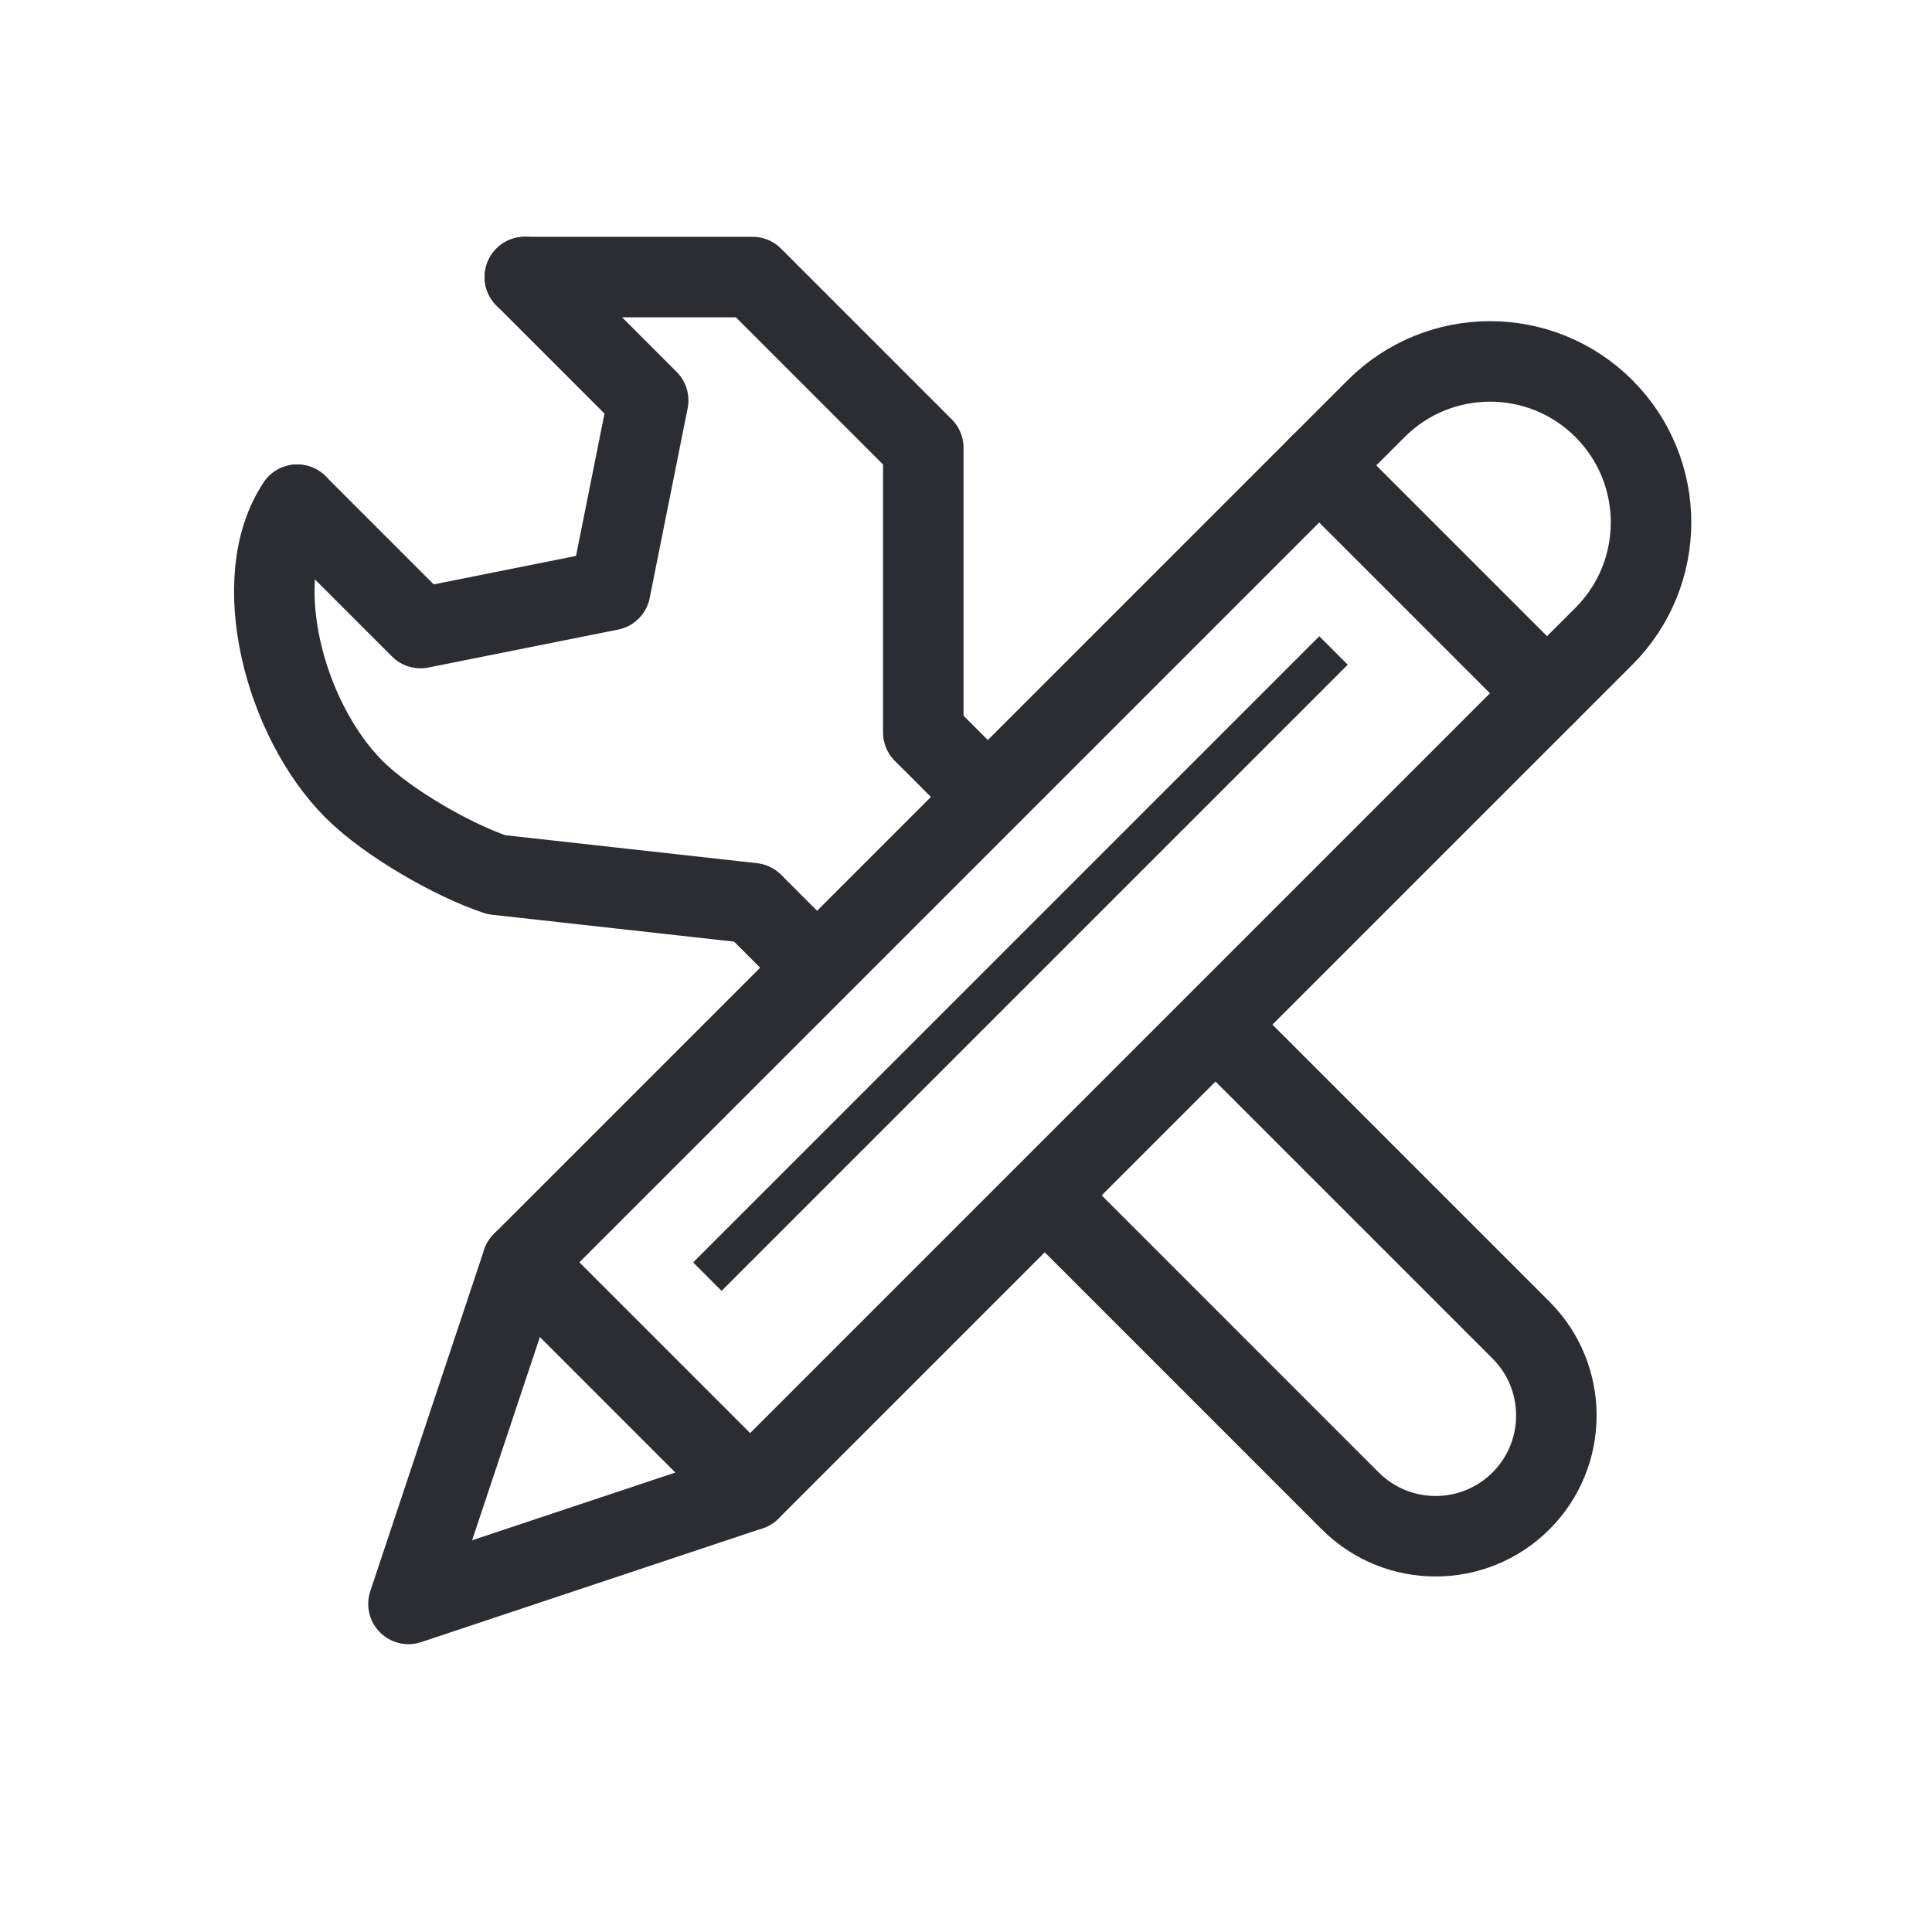<svg width="48" height="48" viewBox="0 0 48 48" fill="none" xmlns="http://www.w3.org/2000/svg">
<path d="M13.04 6.883L16.104 9.947L15.161 14.661L10.447 15.604L7.383 12.54" stroke="#2B2D33" stroke-width="2" stroke-linecap="round" stroke-linejoin="round"/>
<path d="M18.697 22.439L12.333 21.732C11.274 21.382 9.634 20.448 8.797 19.611C7.053 17.866 6.154 14.369 7.383 12.54M13.04 6.883H18.697L22.939 11.126V18.197" stroke="#2B2D33" stroke-width="2" stroke-linecap="round" stroke-linejoin="round"/>
<path d="M20.258 24L18.758 22.5M26.002 29.744L33.546 37.289C34.718 38.46 36.617 38.46 37.789 37.289V37.289C38.961 36.117 38.96 34.217 37.789 33.046C34.984 30.241 32.617 27.874 30.243 25.5M24.502 19.759C24.014 19.271 23.515 18.772 23.002 18.259" stroke="#2B2D33" stroke-width="2" stroke-linecap="round" stroke-linejoin="round"/>
<path d="M34.191 10.151C35.753 8.589 38.286 8.589 39.848 10.151V10.151C41.41 11.713 41.41 14.245 39.848 15.808L38.434 17.222L32.777 11.565L34.191 10.151Z" stroke="#2B2D33" stroke-width="2" stroke-linecap="round" stroke-linejoin="round"/>
<rect x="32.777" y="11.565" width="8" height="28" transform="rotate(45 32.777 11.565)" stroke="#2B2D33" stroke-width="2" stroke-linecap="round" stroke-linejoin="round"/>
<rect x="32.777" y="15.808" width="1" height="22" transform="rotate(45 32.777 15.808)" fill="#2B2D33"/>
<path d="M12.977 31.364L18.633 37.021L10.148 39.849L12.977 31.364Z" stroke="#2B2D33" stroke-width="2" stroke-linecap="round" stroke-linejoin="round"/>
</svg>
